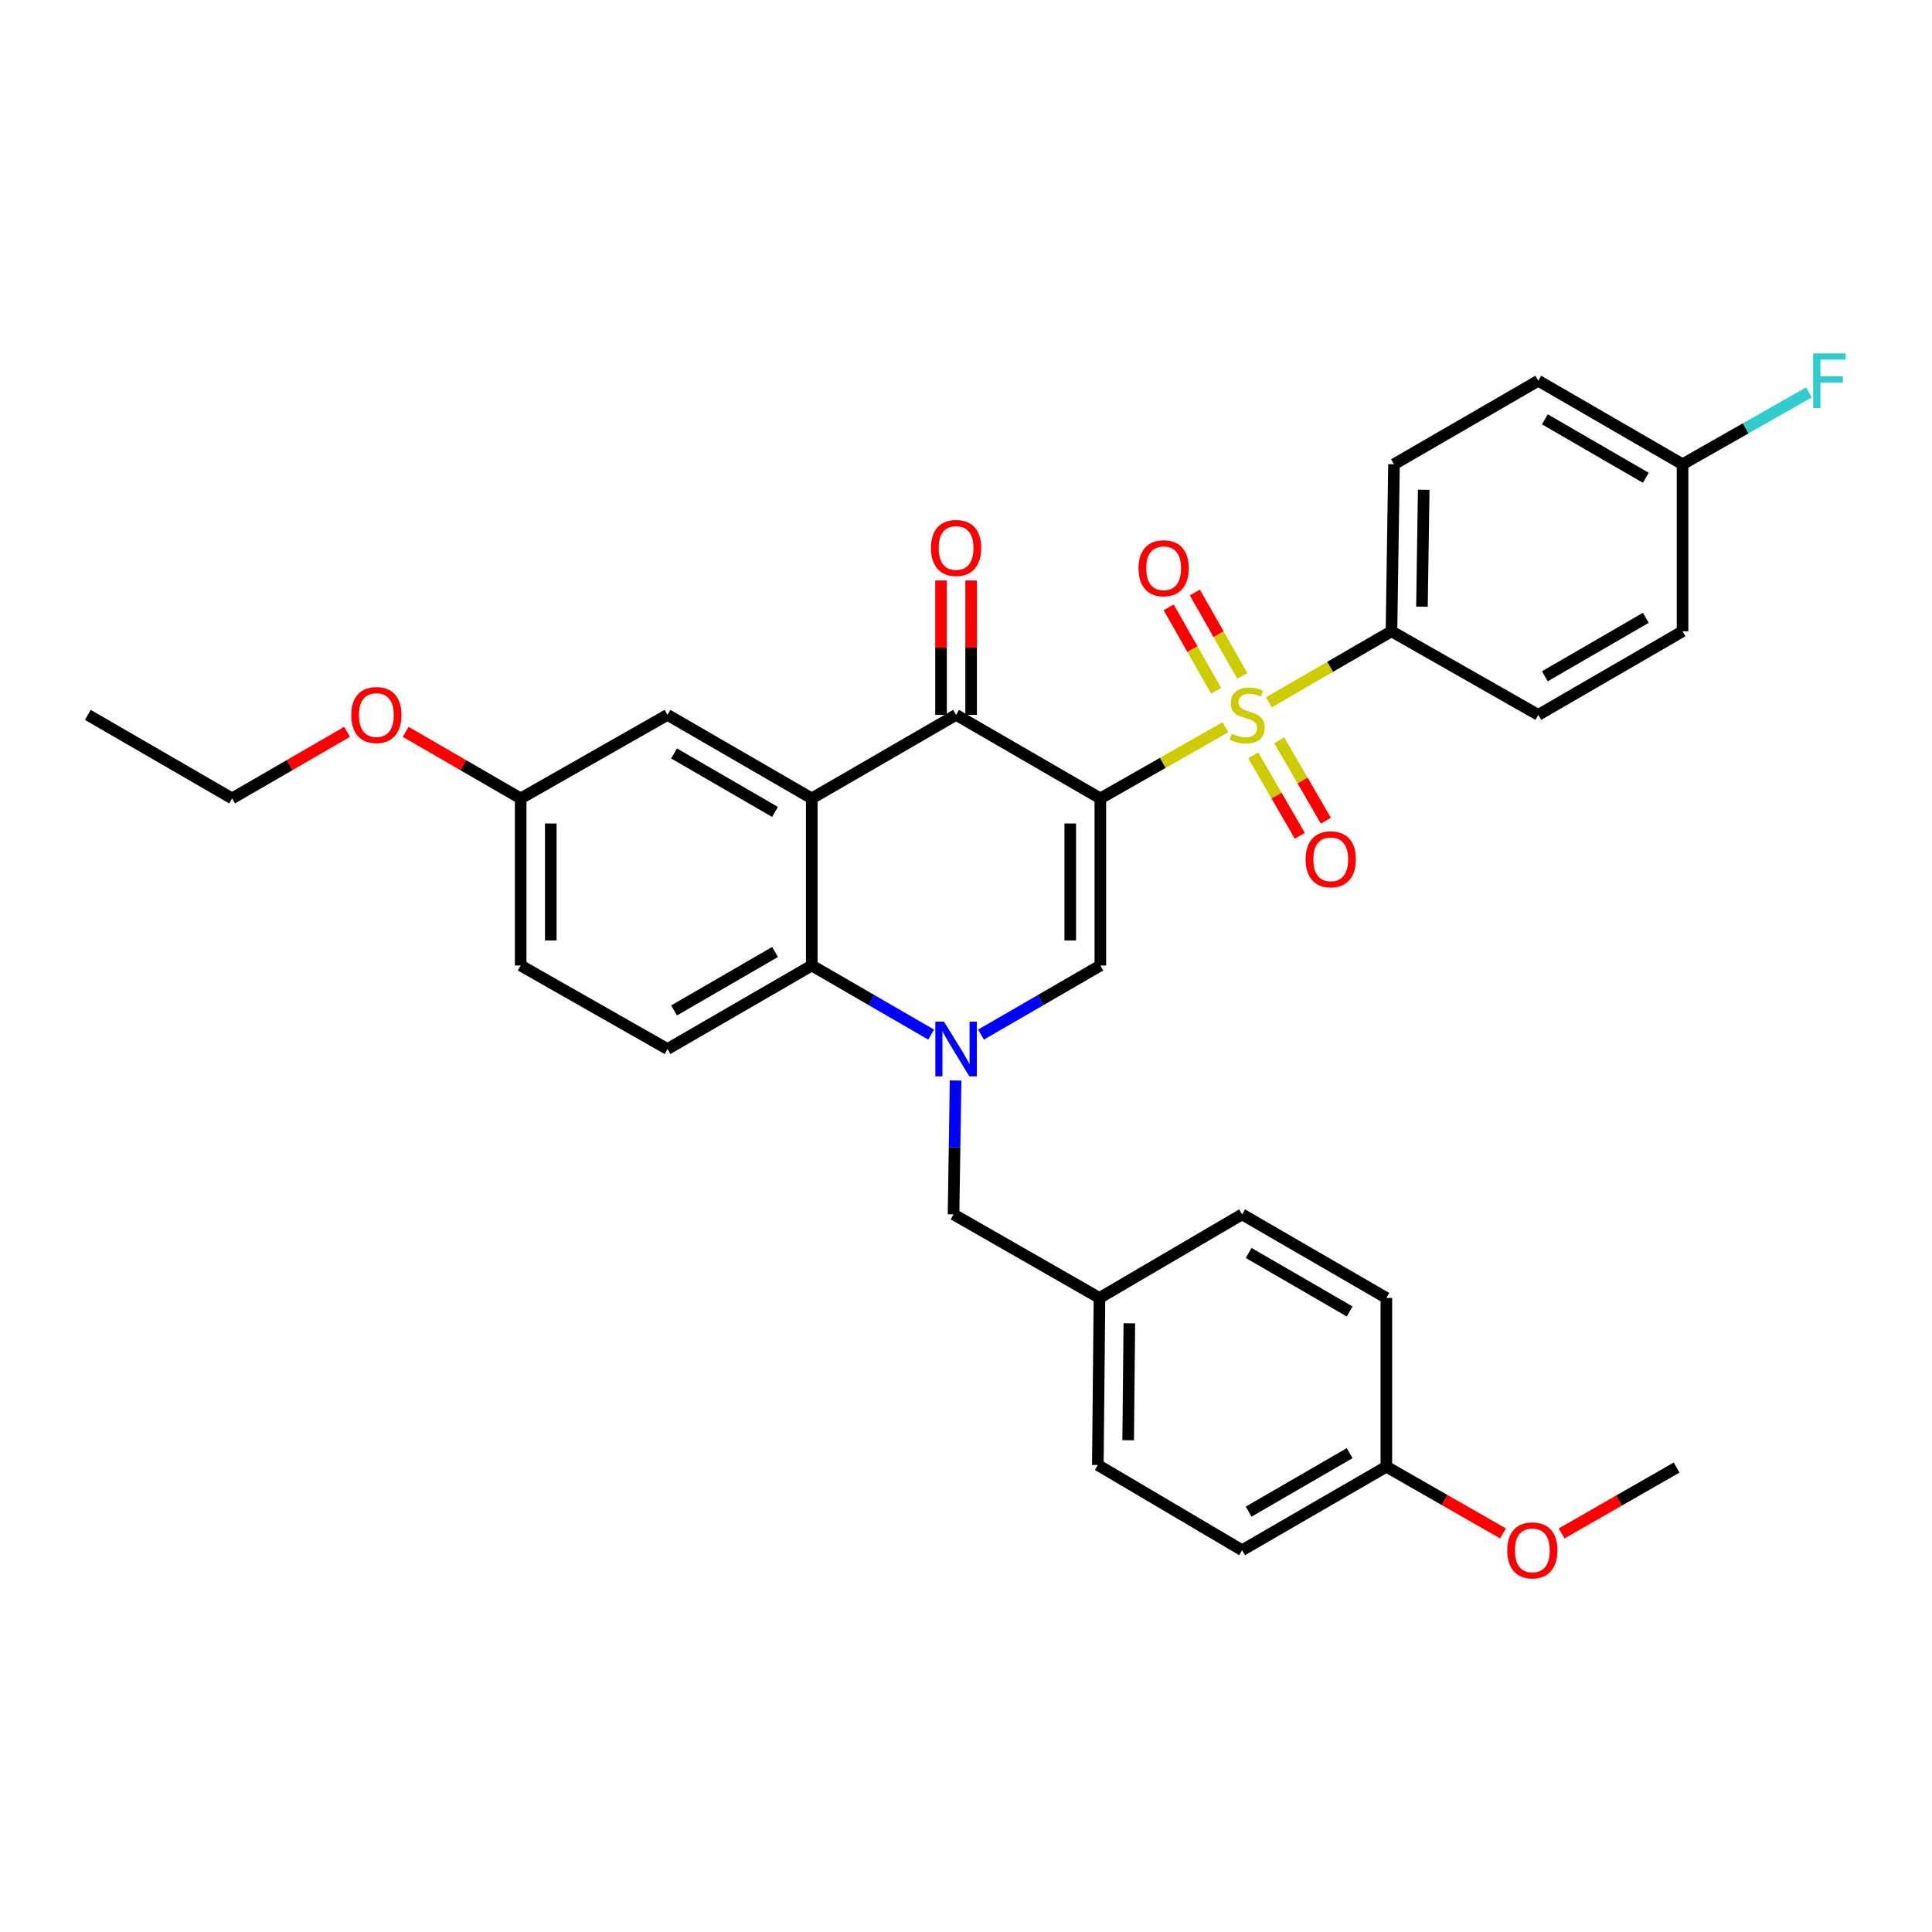 <?xml version='1.0' encoding='iso-8859-1'?>
<svg version='1.1' baseProfile='full'
              xmlns='http://www.w3.org/2000/svg'
                      xmlns:rdkit='http://www.rdkit.org/xml'
                      xmlns:xlink='http://www.w3.org/1999/xlink'
                  xml:space='preserve'
width='1000px' height='1000px' viewBox='0 0 1000 1000'>
<!-- END OF HEADER -->
<rect style='opacity:1.0;fill:#FFFFFF;stroke:none' width='1000' height='1000' x='0' y='0'> </rect>
<path class='bond-0' d='M 569.539,413.257 L 601.9,394.844' style='fill:none;fill-rule:evenodd;stroke:#000000;stroke-width:6px;stroke-linecap:butt;stroke-linejoin:miter;stroke-opacity:1' />
<path class='bond-0' d='M 601.9,394.844 L 634.261,376.432' style='fill:none;fill-rule:evenodd;stroke:#CCCC00;stroke-width:6px;stroke-linecap:butt;stroke-linejoin:miter;stroke-opacity:1' />
<path class='bond-2' d='M 569.539,413.257 L 494.866,370.022' style='fill:none;fill-rule:evenodd;stroke:#000000;stroke-width:6px;stroke-linecap:butt;stroke-linejoin:miter;stroke-opacity:1' />
<path class='bond-3' d='M 569.539,413.257 L 569.539,499.745' style='fill:none;fill-rule:evenodd;stroke:#000000;stroke-width:6px;stroke-linecap:butt;stroke-linejoin:miter;stroke-opacity:1' />
<path class='bond-3' d='M 553.958,426.23 L 553.958,486.771' style='fill:none;fill-rule:evenodd;stroke:#000000;stroke-width:6px;stroke-linecap:butt;stroke-linejoin:miter;stroke-opacity:1' />
<path class='bond-6' d='M 656.765,363.514 L 688.495,345.137' style='fill:none;fill-rule:evenodd;stroke:#CCCC00;stroke-width:6px;stroke-linecap:butt;stroke-linejoin:miter;stroke-opacity:1' />
<path class='bond-6' d='M 688.495,345.137 L 720.225,326.761' style='fill:none;fill-rule:evenodd;stroke:#000000;stroke-width:6px;stroke-linecap:butt;stroke-linejoin:miter;stroke-opacity:1' />
<path class='bond-7' d='M 648.657,390.965 L 660.721,411.789' style='fill:none;fill-rule:evenodd;stroke:#CCCC00;stroke-width:6px;stroke-linecap:butt;stroke-linejoin:miter;stroke-opacity:1' />
<path class='bond-7' d='M 660.721,411.789 L 672.786,432.614' style='fill:none;fill-rule:evenodd;stroke:#FF0000;stroke-width:6px;stroke-linecap:butt;stroke-linejoin:miter;stroke-opacity:1' />
<path class='bond-7' d='M 662.138,383.154 L 674.203,403.979' style='fill:none;fill-rule:evenodd;stroke:#CCCC00;stroke-width:6px;stroke-linecap:butt;stroke-linejoin:miter;stroke-opacity:1' />
<path class='bond-7' d='M 674.203,403.979 L 686.267,424.804' style='fill:none;fill-rule:evenodd;stroke:#FF0000;stroke-width:6px;stroke-linecap:butt;stroke-linejoin:miter;stroke-opacity:1' />
<path class='bond-8' d='M 643.022,349.865 L 630.733,328.262' style='fill:none;fill-rule:evenodd;stroke:#CCCC00;stroke-width:6px;stroke-linecap:butt;stroke-linejoin:miter;stroke-opacity:1' />
<path class='bond-8' d='M 630.733,328.262 L 618.444,306.659' style='fill:none;fill-rule:evenodd;stroke:#FF0000;stroke-width:6px;stroke-linecap:butt;stroke-linejoin:miter;stroke-opacity:1' />
<path class='bond-8' d='M 629.48,357.568 L 617.191,335.965' style='fill:none;fill-rule:evenodd;stroke:#CCCC00;stroke-width:6px;stroke-linecap:butt;stroke-linejoin:miter;stroke-opacity:1' />
<path class='bond-8' d='M 617.191,335.965 L 604.902,314.362' style='fill:none;fill-rule:evenodd;stroke:#FF0000;stroke-width:6px;stroke-linecap:butt;stroke-linejoin:miter;stroke-opacity:1' />
<path class='bond-1' d='M 507.763,535.505 L 538.651,517.625' style='fill:none;fill-rule:evenodd;stroke:#0000FF;stroke-width:6px;stroke-linecap:butt;stroke-linejoin:miter;stroke-opacity:1' />
<path class='bond-1' d='M 538.651,517.625 L 569.539,499.745' style='fill:none;fill-rule:evenodd;stroke:#000000;stroke-width:6px;stroke-linecap:butt;stroke-linejoin:miter;stroke-opacity:1' />
<path class='bond-5' d='M 481.968,535.507 L 451.068,517.626' style='fill:none;fill-rule:evenodd;stroke:#0000FF;stroke-width:6px;stroke-linecap:butt;stroke-linejoin:miter;stroke-opacity:1' />
<path class='bond-5' d='M 451.068,517.626 L 420.167,499.745' style='fill:none;fill-rule:evenodd;stroke:#000000;stroke-width:6px;stroke-linecap:butt;stroke-linejoin:miter;stroke-opacity:1' />
<path class='bond-9' d='M 494.615,559.271 L 494.083,593.915' style='fill:none;fill-rule:evenodd;stroke:#0000FF;stroke-width:6px;stroke-linecap:butt;stroke-linejoin:miter;stroke-opacity:1' />
<path class='bond-9' d='M 494.083,593.915 L 493.55,628.558' style='fill:none;fill-rule:evenodd;stroke:#000000;stroke-width:6px;stroke-linecap:butt;stroke-linejoin:miter;stroke-opacity:1' />
<path class='bond-4' d='M 494.866,370.022 L 420.167,413.257' style='fill:none;fill-rule:evenodd;stroke:#000000;stroke-width:6px;stroke-linecap:butt;stroke-linejoin:miter;stroke-opacity:1' />
<path class='bond-12' d='M 502.656,370.022 L 502.656,335.239' style='fill:none;fill-rule:evenodd;stroke:#000000;stroke-width:6px;stroke-linecap:butt;stroke-linejoin:miter;stroke-opacity:1' />
<path class='bond-12' d='M 502.656,335.239 L 502.656,300.457' style='fill:none;fill-rule:evenodd;stroke:#FF0000;stroke-width:6px;stroke-linecap:butt;stroke-linejoin:miter;stroke-opacity:1' />
<path class='bond-12' d='M 487.076,370.022 L 487.076,335.239' style='fill:none;fill-rule:evenodd;stroke:#000000;stroke-width:6px;stroke-linecap:butt;stroke-linejoin:miter;stroke-opacity:1' />
<path class='bond-12' d='M 487.076,335.239 L 487.076,300.457' style='fill:none;fill-rule:evenodd;stroke:#FF0000;stroke-width:6px;stroke-linecap:butt;stroke-linejoin:miter;stroke-opacity:1' />
<path class='bond-11' d='M 420.167,413.257 L 345.495,370.022' style='fill:none;fill-rule:evenodd;stroke:#000000;stroke-width:6px;stroke-linecap:butt;stroke-linejoin:miter;stroke-opacity:1' />
<path class='bond-11' d='M 401.16,420.255 L 348.889,389.99' style='fill:none;fill-rule:evenodd;stroke:#000000;stroke-width:6px;stroke-linecap:butt;stroke-linejoin:miter;stroke-opacity:1' />
<path class='bond-32' d='M 420.167,413.257 L 420.167,499.745' style='fill:none;fill-rule:evenodd;stroke:#000000;stroke-width:6px;stroke-linecap:butt;stroke-linejoin:miter;stroke-opacity:1' />
<path class='bond-10' d='M 420.167,499.745 L 345.495,542.971' style='fill:none;fill-rule:evenodd;stroke:#000000;stroke-width:6px;stroke-linecap:butt;stroke-linejoin:miter;stroke-opacity:1' />
<path class='bond-10' d='M 401.161,492.745 L 348.89,523.003' style='fill:none;fill-rule:evenodd;stroke:#000000;stroke-width:6px;stroke-linecap:butt;stroke-linejoin:miter;stroke-opacity:1' />
<path class='bond-13' d='M 720.225,326.761 L 721.532,240.299' style='fill:none;fill-rule:evenodd;stroke:#000000;stroke-width:6px;stroke-linecap:butt;stroke-linejoin:miter;stroke-opacity:1' />
<path class='bond-13' d='M 736,314.027 L 736.915,253.504' style='fill:none;fill-rule:evenodd;stroke:#000000;stroke-width:6px;stroke-linecap:butt;stroke-linejoin:miter;stroke-opacity:1' />
<path class='bond-14' d='M 720.225,326.761 L 796.213,370.022' style='fill:none;fill-rule:evenodd;stroke:#000000;stroke-width:6px;stroke-linecap:butt;stroke-linejoin:miter;stroke-opacity:1' />
<path class='bond-15' d='M 493.55,628.558 L 569.088,671.819' style='fill:none;fill-rule:evenodd;stroke:#000000;stroke-width:6px;stroke-linecap:butt;stroke-linejoin:miter;stroke-opacity:1' />
<path class='bond-17' d='M 345.495,542.971 L 269.507,499.745' style='fill:none;fill-rule:evenodd;stroke:#000000;stroke-width:6px;stroke-linecap:butt;stroke-linejoin:miter;stroke-opacity:1' />
<path class='bond-16' d='M 345.495,370.022 L 269.507,413.257' style='fill:none;fill-rule:evenodd;stroke:#000000;stroke-width:6px;stroke-linecap:butt;stroke-linejoin:miter;stroke-opacity:1' />
<path class='bond-21' d='M 721.532,240.299 L 796.213,197.073' style='fill:none;fill-rule:evenodd;stroke:#000000;stroke-width:6px;stroke-linecap:butt;stroke-linejoin:miter;stroke-opacity:1' />
<path class='bond-20' d='M 796.213,370.022 L 870.886,326.761' style='fill:none;fill-rule:evenodd;stroke:#000000;stroke-width:6px;stroke-linecap:butt;stroke-linejoin:miter;stroke-opacity:1' />
<path class='bond-20' d='M 799.604,350.052 L 851.875,319.769' style='fill:none;fill-rule:evenodd;stroke:#000000;stroke-width:6px;stroke-linecap:butt;stroke-linejoin:miter;stroke-opacity:1' />
<path class='bond-23' d='M 569.088,671.819 L 642.913,628.558' style='fill:none;fill-rule:evenodd;stroke:#000000;stroke-width:6px;stroke-linecap:butt;stroke-linejoin:miter;stroke-opacity:1' />
<path class='bond-24' d='M 569.088,671.819 L 568.232,758.281' style='fill:none;fill-rule:evenodd;stroke:#000000;stroke-width:6px;stroke-linecap:butt;stroke-linejoin:miter;stroke-opacity:1' />
<path class='bond-24' d='M 584.539,684.943 L 583.94,745.466' style='fill:none;fill-rule:evenodd;stroke:#000000;stroke-width:6px;stroke-linecap:butt;stroke-linejoin:miter;stroke-opacity:1' />
<path class='bond-27' d='M 269.507,413.257 L 239.736,396.026' style='fill:none;fill-rule:evenodd;stroke:#000000;stroke-width:6px;stroke-linecap:butt;stroke-linejoin:miter;stroke-opacity:1' />
<path class='bond-27' d='M 239.736,396.026 L 209.966,378.795' style='fill:none;fill-rule:evenodd;stroke:#FF0000;stroke-width:6px;stroke-linecap:butt;stroke-linejoin:miter;stroke-opacity:1' />
<path class='bond-34' d='M 269.507,413.257 L 269.507,499.745' style='fill:none;fill-rule:evenodd;stroke:#000000;stroke-width:6px;stroke-linecap:butt;stroke-linejoin:miter;stroke-opacity:1' />
<path class='bond-34' d='M 285.087,426.23 L 285.087,486.771' style='fill:none;fill-rule:evenodd;stroke:#000000;stroke-width:6px;stroke-linecap:butt;stroke-linejoin:miter;stroke-opacity:1' />
<path class='bond-18' d='M 870.886,240.299 L 870.886,326.761' style='fill:none;fill-rule:evenodd;stroke:#000000;stroke-width:6px;stroke-linecap:butt;stroke-linejoin:miter;stroke-opacity:1' />
<path class='bond-22' d='M 870.886,240.299 L 903.586,221.702' style='fill:none;fill-rule:evenodd;stroke:#000000;stroke-width:6px;stroke-linecap:butt;stroke-linejoin:miter;stroke-opacity:1' />
<path class='bond-22' d='M 903.586,221.702 L 936.286,203.105' style='fill:none;fill-rule:evenodd;stroke:#33CCCC;stroke-width:6px;stroke-linecap:butt;stroke-linejoin:miter;stroke-opacity:1' />
<path class='bond-33' d='M 870.886,240.299 L 796.213,197.073' style='fill:none;fill-rule:evenodd;stroke:#000000;stroke-width:6px;stroke-linecap:butt;stroke-linejoin:miter;stroke-opacity:1' />
<path class='bond-33' d='M 851.879,247.299 L 799.609,217.041' style='fill:none;fill-rule:evenodd;stroke:#000000;stroke-width:6px;stroke-linecap:butt;stroke-linejoin:miter;stroke-opacity:1' />
<path class='bond-19' d='M 717.585,759.155 L 642.913,802.382' style='fill:none;fill-rule:evenodd;stroke:#000000;stroke-width:6px;stroke-linecap:butt;stroke-linejoin:miter;stroke-opacity:1' />
<path class='bond-19' d='M 698.579,752.155 L 646.308,782.414' style='fill:none;fill-rule:evenodd;stroke:#000000;stroke-width:6px;stroke-linecap:butt;stroke-linejoin:miter;stroke-opacity:1' />
<path class='bond-28' d='M 717.585,759.155 L 747.775,776.427' style='fill:none;fill-rule:evenodd;stroke:#000000;stroke-width:6px;stroke-linecap:butt;stroke-linejoin:miter;stroke-opacity:1' />
<path class='bond-28' d='M 747.775,776.427 L 777.964,793.699' style='fill:none;fill-rule:evenodd;stroke:#FF0000;stroke-width:6px;stroke-linecap:butt;stroke-linejoin:miter;stroke-opacity:1' />
<path class='bond-35' d='M 717.585,759.155 L 717.585,671.819' style='fill:none;fill-rule:evenodd;stroke:#000000;stroke-width:6px;stroke-linecap:butt;stroke-linejoin:miter;stroke-opacity:1' />
<path class='bond-26' d='M 642.913,628.558 L 717.585,671.819' style='fill:none;fill-rule:evenodd;stroke:#000000;stroke-width:6px;stroke-linecap:butt;stroke-linejoin:miter;stroke-opacity:1' />
<path class='bond-26' d='M 646.303,648.529 L 698.574,678.812' style='fill:none;fill-rule:evenodd;stroke:#000000;stroke-width:6px;stroke-linecap:butt;stroke-linejoin:miter;stroke-opacity:1' />
<path class='bond-25' d='M 568.232,758.281 L 642.913,802.382' style='fill:none;fill-rule:evenodd;stroke:#000000;stroke-width:6px;stroke-linecap:butt;stroke-linejoin:miter;stroke-opacity:1' />
<path class='bond-29' d='M 179.651,378.798 L 149.893,396.027' style='fill:none;fill-rule:evenodd;stroke:#FF0000;stroke-width:6px;stroke-linecap:butt;stroke-linejoin:miter;stroke-opacity:1' />
<path class='bond-29' d='M 149.893,396.027 L 120.136,413.257' style='fill:none;fill-rule:evenodd;stroke:#000000;stroke-width:6px;stroke-linecap:butt;stroke-linejoin:miter;stroke-opacity:1' />
<path class='bond-30' d='M 808.292,793.701 L 838.057,776.649' style='fill:none;fill-rule:evenodd;stroke:#FF0000;stroke-width:6px;stroke-linecap:butt;stroke-linejoin:miter;stroke-opacity:1' />
<path class='bond-30' d='M 838.057,776.649 L 867.822,759.597' style='fill:none;fill-rule:evenodd;stroke:#000000;stroke-width:6px;stroke-linecap:butt;stroke-linejoin:miter;stroke-opacity:1' />
<path class='bond-31' d='M 120.136,413.257 L 45.455,370.022' style='fill:none;fill-rule:evenodd;stroke:#000000;stroke-width:6px;stroke-linecap:butt;stroke-linejoin:miter;stroke-opacity:1' />
<path  class='atom-1' d='M 637.527 379.742
Q 637.847 379.862, 639.167 380.422
Q 640.487 380.982, 641.927 381.342
Q 643.407 381.662, 644.847 381.662
Q 647.527 381.662, 649.087 380.382
Q 650.647 379.062, 650.647 376.782
Q 650.647 375.222, 649.847 374.262
Q 649.087 373.302, 647.887 372.782
Q 646.687 372.262, 644.687 371.662
Q 642.167 370.902, 640.647 370.182
Q 639.167 369.462, 638.087 367.942
Q 637.047 366.422, 637.047 363.862
Q 637.047 360.302, 639.447 358.102
Q 641.887 355.902, 646.687 355.902
Q 649.967 355.902, 653.687 357.462
L 652.767 360.542
Q 649.367 359.142, 646.807 359.142
Q 644.047 359.142, 642.527 360.302
Q 641.007 361.422, 641.047 363.382
Q 641.047 364.902, 641.807 365.822
Q 642.607 366.742, 643.727 367.262
Q 644.887 367.782, 646.807 368.382
Q 649.367 369.182, 650.887 369.982
Q 652.407 370.782, 653.487 372.422
Q 654.607 374.022, 654.607 376.782
Q 654.607 380.702, 651.967 382.822
Q 649.367 384.902, 645.007 384.902
Q 642.487 384.902, 640.567 384.342
Q 638.687 383.822, 636.447 382.902
L 637.527 379.742
' fill='#CCCC00'/>
<path  class='atom-2' d='M 488.606 528.811
L 497.886 543.811
Q 498.806 545.291, 500.286 547.971
Q 501.766 550.651, 501.846 550.811
L 501.846 528.811
L 505.606 528.811
L 505.606 557.131
L 501.726 557.131
L 491.766 540.731
Q 490.606 538.811, 489.366 536.611
Q 488.166 534.411, 487.806 533.731
L 487.806 557.131
L 484.126 557.131
L 484.126 528.811
L 488.606 528.811
' fill='#0000FF'/>
<path  class='atom-8' d='M 675.788 444.774
Q 675.788 437.974, 679.148 434.174
Q 682.508 430.374, 688.788 430.374
Q 695.068 430.374, 698.428 434.174
Q 701.788 437.974, 701.788 444.774
Q 701.788 451.654, 698.388 455.574
Q 694.988 459.454, 688.788 459.454
Q 682.548 459.454, 679.148 455.574
Q 675.788 451.694, 675.788 444.774
M 688.788 456.254
Q 693.108 456.254, 695.428 453.374
Q 697.788 450.454, 697.788 444.774
Q 697.788 439.214, 695.428 436.414
Q 693.108 433.574, 688.788 433.574
Q 684.468 433.574, 682.108 436.374
Q 679.788 439.174, 679.788 444.774
Q 679.788 450.494, 682.108 453.374
Q 684.468 456.254, 688.788 456.254
' fill='#FF0000'/>
<path  class='atom-9' d='M 589.3 294.114
Q 589.3 287.314, 592.66 283.514
Q 596.02 279.714, 602.3 279.714
Q 608.58 279.714, 611.94 283.514
Q 615.3 287.314, 615.3 294.114
Q 615.3 300.994, 611.9 304.914
Q 608.5 308.794, 602.3 308.794
Q 596.06 308.794, 592.66 304.914
Q 589.3 301.034, 589.3 294.114
M 602.3 305.594
Q 606.62 305.594, 608.94 302.714
Q 611.3 299.794, 611.3 294.114
Q 611.3 288.554, 608.94 285.754
Q 606.62 282.914, 602.3 282.914
Q 597.98 282.914, 595.62 285.714
Q 593.3 288.514, 593.3 294.114
Q 593.3 299.834, 595.62 302.714
Q 597.98 305.594, 602.3 305.594
' fill='#FF0000'/>
<path  class='atom-13' d='M 481.866 283.614
Q 481.866 276.814, 485.226 273.014
Q 488.586 269.214, 494.866 269.214
Q 501.146 269.214, 504.506 273.014
Q 507.866 276.814, 507.866 283.614
Q 507.866 290.494, 504.466 294.414
Q 501.066 298.294, 494.866 298.294
Q 488.626 298.294, 485.226 294.414
Q 481.866 290.534, 481.866 283.614
M 494.866 295.094
Q 499.186 295.094, 501.506 292.214
Q 503.866 289.294, 503.866 283.614
Q 503.866 278.054, 501.506 275.254
Q 499.186 272.414, 494.866 272.414
Q 490.546 272.414, 488.186 275.214
Q 485.866 278.014, 485.866 283.614
Q 485.866 289.334, 488.186 292.214
Q 490.546 295.094, 494.866 295.094
' fill='#FF0000'/>
<path  class='atom-23' d='M 938.471 182.913
L 955.311 182.913
L 955.311 186.153
L 942.271 186.153
L 942.271 194.753
L 953.871 194.753
L 953.871 198.033
L 942.271 198.033
L 942.271 211.233
L 938.471 211.233
L 938.471 182.913
' fill='#33CCCC'/>
<path  class='atom-28' d='M 181.808 370.102
Q 181.808 363.302, 185.168 359.502
Q 188.528 355.702, 194.808 355.702
Q 201.088 355.702, 204.448 359.502
Q 207.808 363.302, 207.808 370.102
Q 207.808 376.982, 204.408 380.902
Q 201.008 384.782, 194.808 384.782
Q 188.568 384.782, 185.168 380.902
Q 181.808 377.022, 181.808 370.102
M 194.808 381.582
Q 199.128 381.582, 201.448 378.702
Q 203.808 375.782, 203.808 370.102
Q 203.808 364.542, 201.448 361.742
Q 199.128 358.902, 194.808 358.902
Q 190.488 358.902, 188.128 361.702
Q 185.808 364.502, 185.808 370.102
Q 185.808 375.822, 188.128 378.702
Q 190.488 381.582, 194.808 381.582
' fill='#FF0000'/>
<path  class='atom-29' d='M 780.141 802.462
Q 780.141 795.662, 783.501 791.862
Q 786.861 788.062, 793.141 788.062
Q 799.421 788.062, 802.781 791.862
Q 806.141 795.662, 806.141 802.462
Q 806.141 809.342, 802.741 813.262
Q 799.341 817.142, 793.141 817.142
Q 786.901 817.142, 783.501 813.262
Q 780.141 809.382, 780.141 802.462
M 793.141 813.942
Q 797.461 813.942, 799.781 811.062
Q 802.141 808.142, 802.141 802.462
Q 802.141 796.902, 799.781 794.102
Q 797.461 791.262, 793.141 791.262
Q 788.821 791.262, 786.461 794.062
Q 784.141 796.862, 784.141 802.462
Q 784.141 808.182, 786.461 811.062
Q 788.821 813.942, 793.141 813.942
' fill='#FF0000'/>
</svg>
